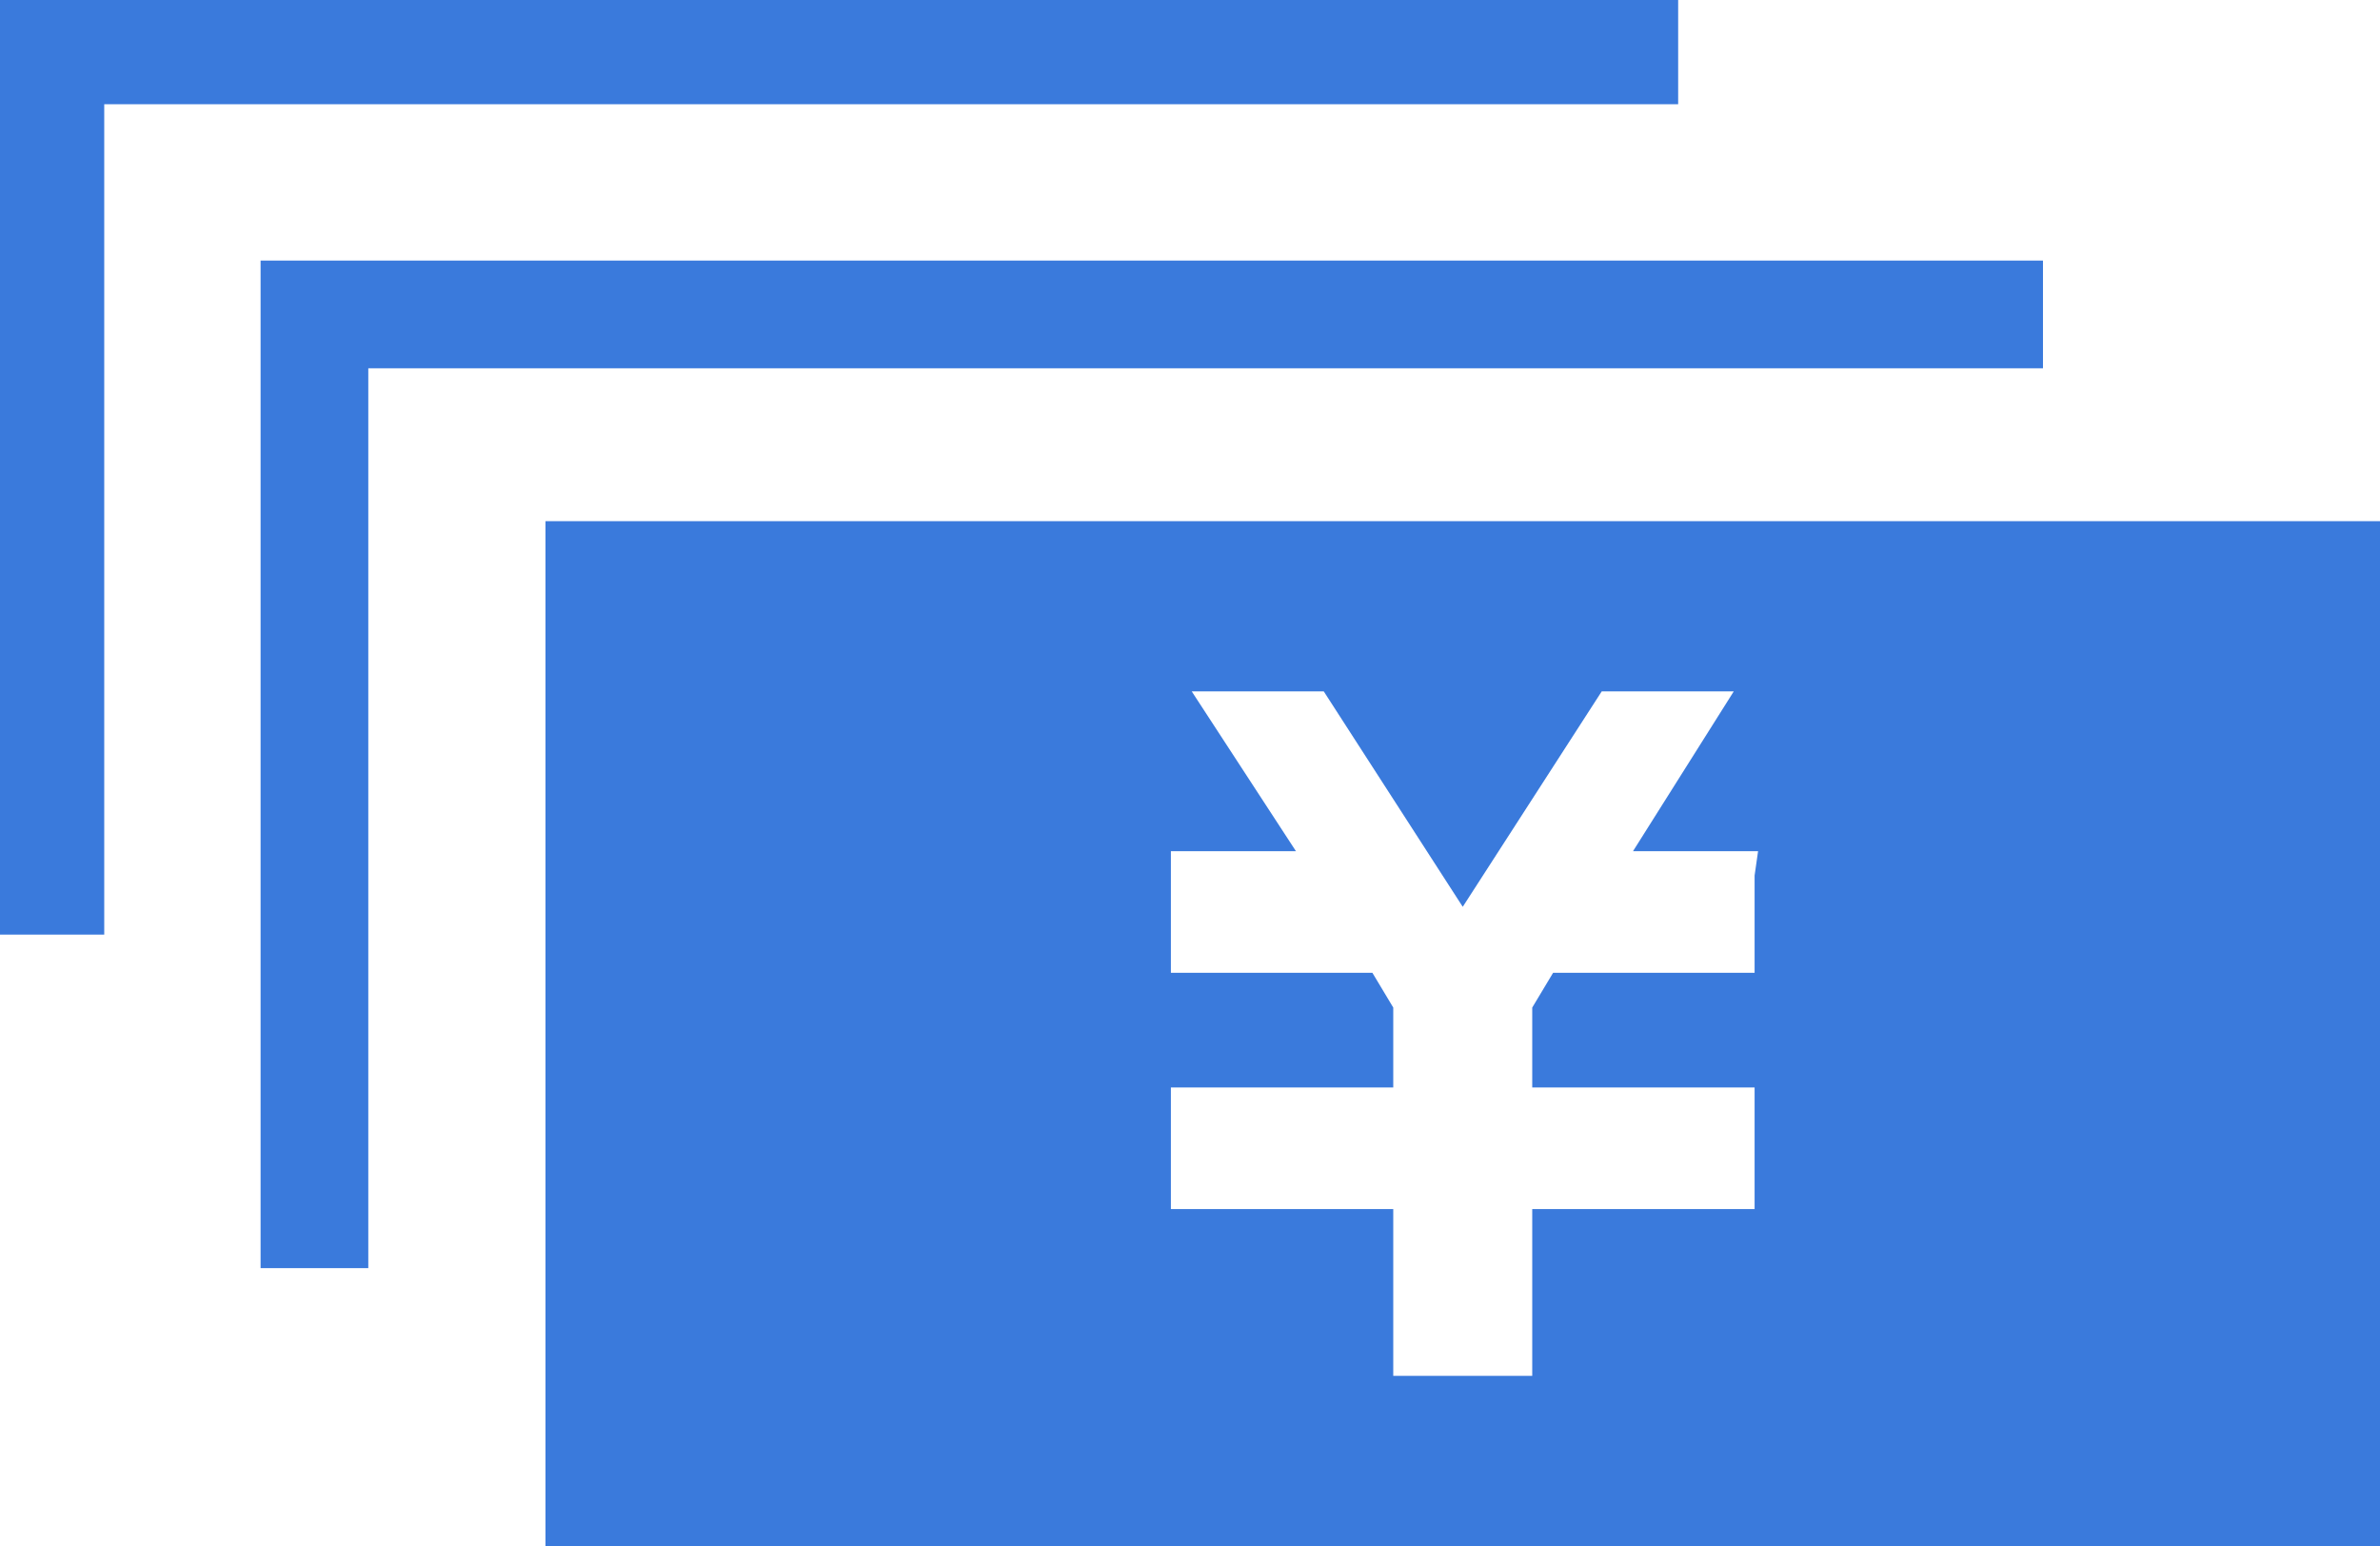 <?xml version="1.0" encoding="utf-8"?>
<!-- Generator: Adobe Illustrator 23.1.0, SVG Export Plug-In . SVG Version: 6.00 Build 0)  -->
<svg version="1.1" id="レイヤー_1" xmlns="http://www.w3.org/2000/svg" xmlns:xlink="http://www.w3.org/1999/xlink" x="0px"
	 y="0px" viewBox="0 0 68.5 44.5" style="enable-background:new 0 0 68.5 44.5;" xml:space="preserve">
<style type="text/css">
	.st0{fill:#3A7ADC;}
</style>
<title>アセット 20</title>
<g>
	<g id="レイヤー_1-2">
		<g>
			<path class="st0" d="M15.7,15v29.5h52.8V15H15.7z M50.5,25.2V28h-5.8l-0.6,1v2.3h6.4v3.5h-6.4v4.8h-4v-4.8h-6.4v-3.5h6.4V29
				l-0.6-1h-5.8v-3.5h3.6l-3-4.6h3.8l4,6.2l4-6.2h3.8L47,24.5h3.6L50.5,25.2z"/>
			<polygon class="st0" points="58.8,7.5 7.5,7.5 7.5,36.5 10.6,36.5 10.6,10.6 58.8,10.6 			"/>
			<polygon class="st0" points="48.3,0 0,0 0,26.9 3,26.9 3,3 48.3,3 			"/>
		</g>
	</g>
</g>
</svg>
